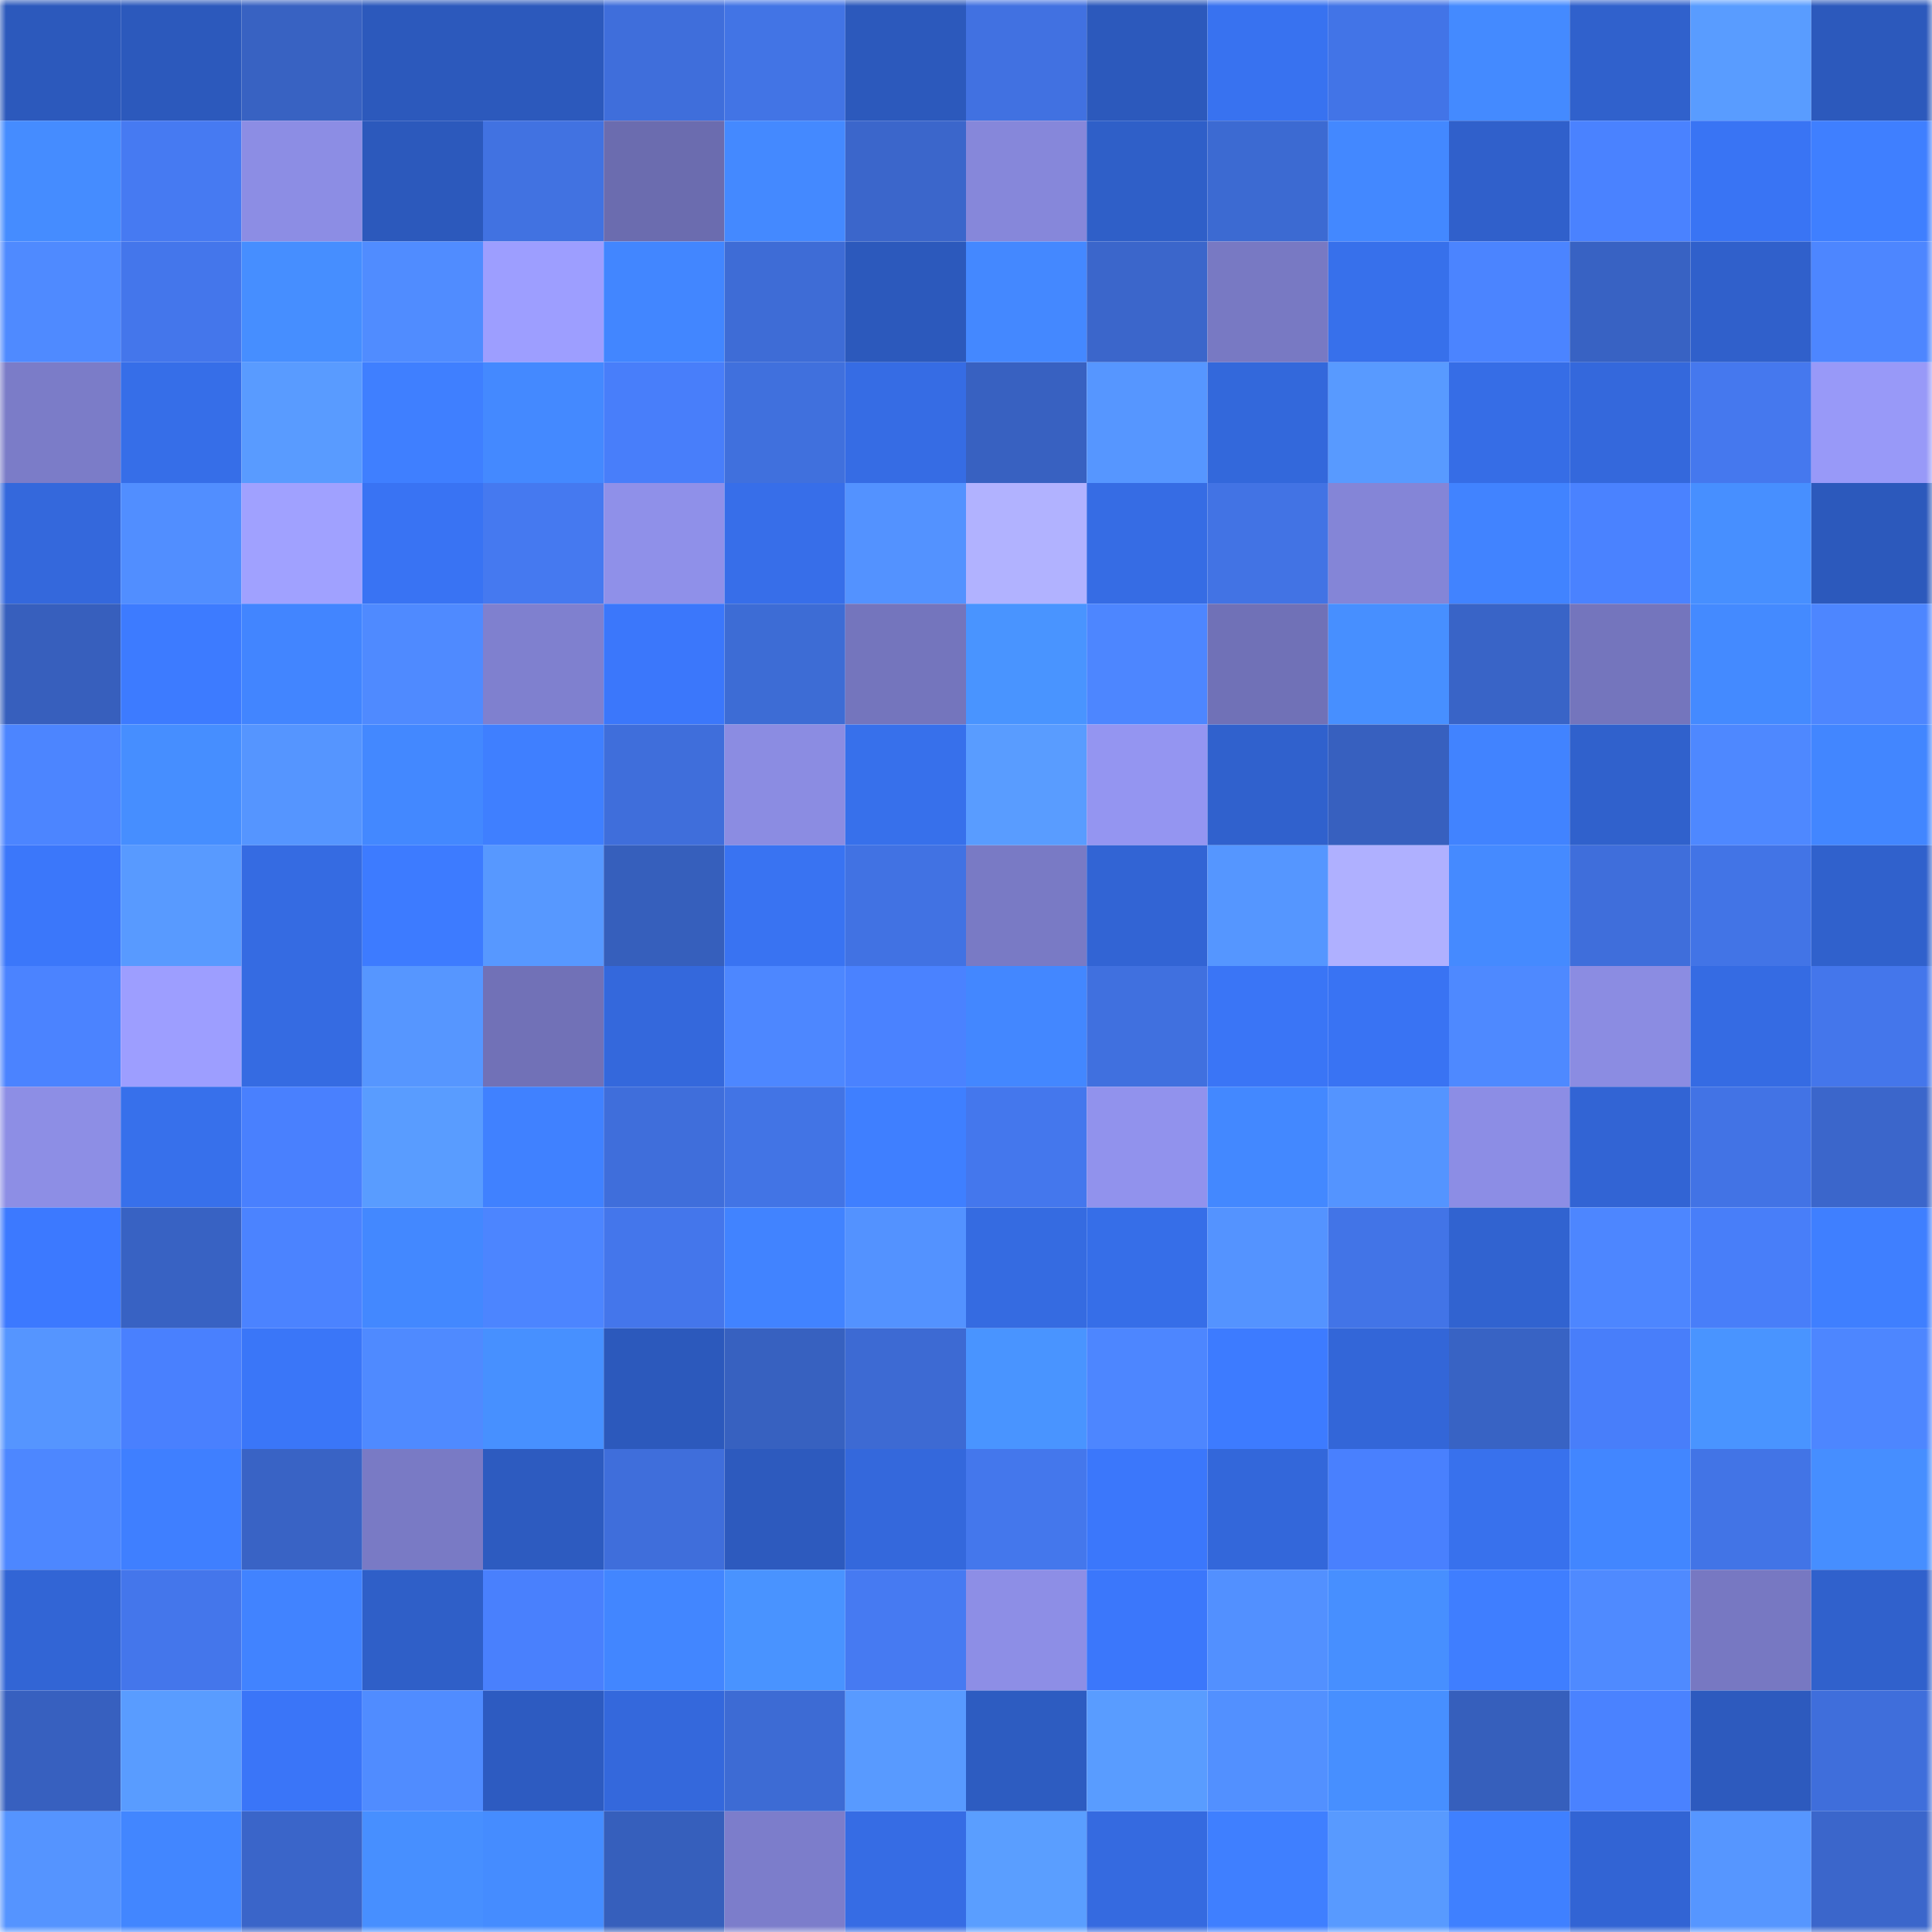 <svg viewBox="0 0 160 160" fill="none" role="img" xmlns="http://www.w3.org/2000/svg" width="240" height="240" name="basenames%2Ctarotsfsdr3.base.eth"><mask id="1237498960" mask-type="alpha" maskUnits="userSpaceOnUse" x="0" y="0" width="160" height="160"><rect width="160" height="160" fill="#FFFFFF"></rect></mask><g mask="url(#1237498960)"><rect x="0" y="0" width="10" height="10" fill="#2c59bc"></rect><rect x="10" y="0" width="10" height="10" fill="#2c59bc"></rect><rect x="20" y="0" width="10" height="10" fill="#3862c2"></rect><rect x="30" y="0" width="10" height="10" fill="#2c59bc"></rect><rect x="40" y="0" width="10" height="10" fill="#2c59bc"></rect><rect x="50" y="0" width="10" height="10" fill="#3f6edb"></rect><rect x="60" y="0" width="10" height="10" fill="#4274e5"></rect><rect x="70" y="0" width="10" height="10" fill="#2c59bc"></rect><rect x="80" y="0" width="10" height="10" fill="#4171e1"></rect><rect x="90" y="0" width="10" height="10" fill="#2c59bc"></rect><rect x="100" y="0" width="10" height="10" fill="#3872f0"></rect><rect x="110" y="0" width="10" height="10" fill="#4274e7"></rect><rect x="120" y="0" width="10" height="10" fill="#448aff"></rect><rect x="130" y="0" width="10" height="10" fill="#3061cc"></rect><rect x="140" y="0" width="10" height="10" fill="#599cff"></rect><rect x="150" y="0" width="10" height="10" fill="#2c59bc"></rect><rect x="0" y="10" width="10" height="10" fill="#458cff"></rect><rect x="10" y="10" width="10" height="10" fill="#467af2"></rect><rect x="20" y="10" width="10" height="10" fill="#8c8de4"></rect><rect x="30" y="10" width="10" height="10" fill="#2c59bc"></rect><rect x="40" y="10" width="10" height="10" fill="#4172e1"></rect><rect x="50" y="10" width="10" height="10" fill="#6b6caf"></rect><rect x="60" y="10" width="10" height="10" fill="#4489ff"></rect><rect x="70" y="10" width="10" height="10" fill="#3b66cb"></rect><rect x="80" y="10" width="10" height="10" fill="#8687da"></rect><rect x="90" y="10" width="10" height="10" fill="#2f5fc8"></rect><rect x="100" y="10" width="10" height="10" fill="#3c6ad2"></rect><rect x="110" y="10" width="10" height="10" fill="#4388ff"></rect><rect x="120" y="10" width="10" height="10" fill="#3060cb"></rect><rect x="130" y="10" width="10" height="10" fill="#4a82ff"></rect><rect x="140" y="10" width="10" height="10" fill="#3974f4"></rect><rect x="150" y="10" width="10" height="10" fill="#3f7fff"></rect><rect x="0" y="20" width="10" height="10" fill="#4f8aff"></rect><rect x="10" y="20" width="10" height="10" fill="#4476eb"></rect><rect x="20" y="20" width="10" height="10" fill="#468eff"></rect><rect x="30" y="20" width="10" height="10" fill="#508cff"></rect><rect x="40" y="20" width="10" height="10" fill="#9d9eff"></rect><rect x="50" y="20" width="10" height="10" fill="#4286ff"></rect><rect x="60" y="20" width="10" height="10" fill="#3e6cd6"></rect><rect x="70" y="20" width="10" height="10" fill="#2c59bc"></rect><rect x="80" y="20" width="10" height="10" fill="#4488ff"></rect><rect x="90" y="20" width="10" height="10" fill="#3b66cb"></rect><rect x="100" y="20" width="10" height="10" fill="#7879c3"></rect><rect x="110" y="20" width="10" height="10" fill="#3770eb"></rect><rect x="120" y="20" width="10" height="10" fill="#4b84ff"></rect><rect x="130" y="20" width="10" height="10" fill="#3862c3"></rect><rect x="140" y="20" width="10" height="10" fill="#3060cb"></rect><rect x="150" y="20" width="10" height="10" fill="#4d86ff"></rect><rect x="0" y="30" width="10" height="10" fill="#7b7cc8"></rect><rect x="10" y="30" width="10" height="10" fill="#366ee8"></rect><rect x="20" y="30" width="10" height="10" fill="#599bff"></rect><rect x="30" y="30" width="10" height="10" fill="#3f7fff"></rect><rect x="40" y="30" width="10" height="10" fill="#4489ff"></rect><rect x="50" y="30" width="10" height="10" fill="#487efa"></rect><rect x="60" y="30" width="10" height="10" fill="#4070dd"></rect><rect x="70" y="30" width="10" height="10" fill="#366ce4"></rect><rect x="80" y="30" width="10" height="10" fill="#3861c1"></rect><rect x="90" y="30" width="10" height="10" fill="#5696ff"></rect><rect x="100" y="30" width="10" height="10" fill="#3368db"></rect><rect x="110" y="30" width="10" height="10" fill="#589aff"></rect><rect x="120" y="30" width="10" height="10" fill="#366de6"></rect><rect x="130" y="30" width="10" height="10" fill="#3468dc"></rect><rect x="140" y="30" width="10" height="10" fill="#4578ee"></rect><rect x="150" y="30" width="10" height="10" fill="#9899f8"></rect><rect x="0" y="40" width="10" height="10" fill="#3468dc"></rect><rect x="10" y="40" width="10" height="10" fill="#518eff"></rect><rect x="20" y="40" width="10" height="10" fill="#a0a1ff"></rect><rect x="30" y="40" width="10" height="10" fill="#3973f3"></rect><rect x="40" y="40" width="10" height="10" fill="#4579f0"></rect><rect x="50" y="40" width="10" height="10" fill="#8f90e9"></rect><rect x="60" y="40" width="10" height="10" fill="#376ee9"></rect><rect x="70" y="40" width="10" height="10" fill="#5392ff"></rect><rect x="80" y="40" width="10" height="10" fill="#b1b2ff"></rect><rect x="90" y="40" width="10" height="10" fill="#366ce4"></rect><rect x="100" y="40" width="10" height="10" fill="#4273e4"></rect><rect x="110" y="40" width="10" height="10" fill="#8485d7"></rect><rect x="120" y="40" width="10" height="10" fill="#4183ff"></rect><rect x="130" y="40" width="10" height="10" fill="#4a82ff"></rect><rect x="140" y="40" width="10" height="10" fill="#478fff"></rect><rect x="150" y="40" width="10" height="10" fill="#2c59bc"></rect><rect x="0" y="50" width="10" height="10" fill="#375fbd"></rect><rect x="10" y="50" width="10" height="10" fill="#3d7bff"></rect><rect x="20" y="50" width="10" height="10" fill="#4285ff"></rect><rect x="30" y="50" width="10" height="10" fill="#4f8aff"></rect><rect x="40" y="50" width="10" height="10" fill="#7f80cf"></rect><rect x="50" y="50" width="10" height="10" fill="#3b77fb"></rect><rect x="60" y="50" width="10" height="10" fill="#3d6cd5"></rect><rect x="70" y="50" width="10" height="10" fill="#7475bd"></rect><rect x="80" y="50" width="10" height="10" fill="#4994ff"></rect><rect x="90" y="50" width="10" height="10" fill="#4d86ff"></rect><rect x="100" y="50" width="10" height="10" fill="#7071b7"></rect><rect x="110" y="50" width="10" height="10" fill="#478fff"></rect><rect x="120" y="50" width="10" height="10" fill="#3964c7"></rect><rect x="130" y="50" width="10" height="10" fill="#7475bd"></rect><rect x="140" y="50" width="10" height="10" fill="#448aff"></rect><rect x="150" y="50" width="10" height="10" fill="#4d86ff"></rect><rect x="0" y="60" width="10" height="10" fill="#4c85ff"></rect><rect x="10" y="60" width="10" height="10" fill="#468eff"></rect><rect x="20" y="60" width="10" height="10" fill="#5595ff"></rect><rect x="30" y="60" width="10" height="10" fill="#4388ff"></rect><rect x="40" y="60" width="10" height="10" fill="#3f7fff"></rect><rect x="50" y="60" width="10" height="10" fill="#3f6edb"></rect><rect x="60" y="60" width="10" height="10" fill="#8b8ce2"></rect><rect x="70" y="60" width="10" height="10" fill="#3770eb"></rect><rect x="80" y="60" width="10" height="10" fill="#599cff"></rect><rect x="90" y="60" width="10" height="10" fill="#9495f1"></rect><rect x="100" y="60" width="10" height="10" fill="#3061cd"></rect><rect x="110" y="60" width="10" height="10" fill="#3760bf"></rect><rect x="120" y="60" width="10" height="10" fill="#4183ff"></rect><rect x="130" y="60" width="10" height="10" fill="#3061cc"></rect><rect x="140" y="60" width="10" height="10" fill="#4e88ff"></rect><rect x="150" y="60" width="10" height="10" fill="#4286ff"></rect><rect x="0" y="70" width="10" height="10" fill="#3b77fa"></rect><rect x="10" y="70" width="10" height="10" fill="#589aff"></rect><rect x="20" y="70" width="10" height="10" fill="#356be2"></rect><rect x="30" y="70" width="10" height="10" fill="#3d7bff"></rect><rect x="40" y="70" width="10" height="10" fill="#5798ff"></rect><rect x="50" y="70" width="10" height="10" fill="#365fbc"></rect><rect x="60" y="70" width="10" height="10" fill="#3973f2"></rect><rect x="70" y="70" width="10" height="10" fill="#4172e3"></rect><rect x="80" y="70" width="10" height="10" fill="#797ac5"></rect><rect x="90" y="70" width="10" height="10" fill="#3264d4"></rect><rect x="100" y="70" width="10" height="10" fill="#5596ff"></rect><rect x="110" y="70" width="10" height="10" fill="#afb0ff"></rect><rect x="120" y="70" width="10" height="10" fill="#458aff"></rect><rect x="130" y="70" width="10" height="10" fill="#3f6edb"></rect><rect x="140" y="70" width="10" height="10" fill="#4274e6"></rect><rect x="150" y="70" width="10" height="10" fill="#3061cc"></rect><rect x="0" y="80" width="10" height="10" fill="#4b83ff"></rect><rect x="10" y="80" width="10" height="10" fill="#9d9eff"></rect><rect x="20" y="80" width="10" height="10" fill="#356be2"></rect><rect x="30" y="80" width="10" height="10" fill="#5696ff"></rect><rect x="40" y="80" width="10" height="10" fill="#7171b7"></rect><rect x="50" y="80" width="10" height="10" fill="#3468dc"></rect><rect x="60" y="80" width="10" height="10" fill="#4d87ff"></rect><rect x="70" y="80" width="10" height="10" fill="#4a82ff"></rect><rect x="80" y="80" width="10" height="10" fill="#4387ff"></rect><rect x="90" y="80" width="10" height="10" fill="#4070df"></rect><rect x="100" y="80" width="10" height="10" fill="#3a75f6"></rect><rect x="110" y="80" width="10" height="10" fill="#3973f3"></rect><rect x="120" y="80" width="10" height="10" fill="#4e89ff"></rect><rect x="130" y="80" width="10" height="10" fill="#8b8ce2"></rect><rect x="140" y="80" width="10" height="10" fill="#356be3"></rect><rect x="150" y="80" width="10" height="10" fill="#4476eb"></rect><rect x="0" y="90" width="10" height="10" fill="#8d8ee5"></rect><rect x="10" y="90" width="10" height="10" fill="#3770eb"></rect><rect x="20" y="90" width="10" height="10" fill="#4980fe"></rect><rect x="30" y="90" width="10" height="10" fill="#599cff"></rect><rect x="40" y="90" width="10" height="10" fill="#4081ff"></rect><rect x="50" y="90" width="10" height="10" fill="#3f6edb"></rect><rect x="60" y="90" width="10" height="10" fill="#4274e5"></rect><rect x="70" y="90" width="10" height="10" fill="#3f7fff"></rect><rect x="80" y="90" width="10" height="10" fill="#4477ed"></rect><rect x="90" y="90" width="10" height="10" fill="#9192ed"></rect><rect x="100" y="90" width="10" height="10" fill="#4388ff"></rect><rect x="110" y="90" width="10" height="10" fill="#5494ff"></rect><rect x="120" y="90" width="10" height="10" fill="#8c8de5"></rect><rect x="130" y="90" width="10" height="10" fill="#3264d4"></rect><rect x="140" y="90" width="10" height="10" fill="#4273e5"></rect><rect x="150" y="90" width="10" height="10" fill="#3b66cb"></rect><rect x="0" y="100" width="10" height="10" fill="#3c79ff"></rect><rect x="10" y="100" width="10" height="10" fill="#3862c3"></rect><rect x="20" y="100" width="10" height="10" fill="#4b83ff"></rect><rect x="30" y="100" width="10" height="10" fill="#4388ff"></rect><rect x="40" y="100" width="10" height="10" fill="#4c85ff"></rect><rect x="50" y="100" width="10" height="10" fill="#4476eb"></rect><rect x="60" y="100" width="10" height="10" fill="#4183ff"></rect><rect x="70" y="100" width="10" height="10" fill="#5392ff"></rect><rect x="80" y="100" width="10" height="10" fill="#356be1"></rect><rect x="90" y="100" width="10" height="10" fill="#366ee8"></rect><rect x="100" y="100" width="10" height="10" fill="#5493ff"></rect><rect x="110" y="100" width="10" height="10" fill="#4274e7"></rect><rect x="120" y="100" width="10" height="10" fill="#3163d0"></rect><rect x="130" y="100" width="10" height="10" fill="#4d86ff"></rect><rect x="140" y="100" width="10" height="10" fill="#487ef9"></rect><rect x="150" y="100" width="10" height="10" fill="#3f7fff"></rect><rect x="0" y="110" width="10" height="10" fill="#5595ff"></rect><rect x="10" y="110" width="10" height="10" fill="#4980fe"></rect><rect x="20" y="110" width="10" height="10" fill="#3a76f8"></rect><rect x="30" y="110" width="10" height="10" fill="#4f8aff"></rect><rect x="40" y="110" width="10" height="10" fill="#4790ff"></rect><rect x="50" y="110" width="10" height="10" fill="#2c59bc"></rect><rect x="60" y="110" width="10" height="10" fill="#3761c0"></rect><rect x="70" y="110" width="10" height="10" fill="#3d6ad3"></rect><rect x="80" y="110" width="10" height="10" fill="#4994ff"></rect><rect x="90" y="110" width="10" height="10" fill="#4d86ff"></rect><rect x="100" y="110" width="10" height="10" fill="#3d7bff"></rect><rect x="110" y="110" width="10" height="10" fill="#3366d8"></rect><rect x="120" y="110" width="10" height="10" fill="#3863c4"></rect><rect x="130" y="110" width="10" height="10" fill="#487efa"></rect><rect x="140" y="110" width="10" height="10" fill="#4994ff"></rect><rect x="150" y="110" width="10" height="10" fill="#4d86ff"></rect><rect x="0" y="120" width="10" height="10" fill="#4d87ff"></rect><rect x="10" y="120" width="10" height="10" fill="#3f7fff"></rect><rect x="20" y="120" width="10" height="10" fill="#3963c5"></rect><rect x="30" y="120" width="10" height="10" fill="#797ac5"></rect><rect x="40" y="120" width="10" height="10" fill="#2d5bc0"></rect><rect x="50" y="120" width="10" height="10" fill="#3f6edb"></rect><rect x="60" y="120" width="10" height="10" fill="#2d5abe"></rect><rect x="70" y="120" width="10" height="10" fill="#3468dc"></rect><rect x="80" y="120" width="10" height="10" fill="#4477ec"></rect><rect x="90" y="120" width="10" height="10" fill="#3b77fb"></rect><rect x="100" y="120" width="10" height="10" fill="#3367da"></rect><rect x="110" y="120" width="10" height="10" fill="#4980fe"></rect><rect x="120" y="120" width="10" height="10" fill="#3871ed"></rect><rect x="130" y="120" width="10" height="10" fill="#4286ff"></rect><rect x="140" y="120" width="10" height="10" fill="#4274e6"></rect><rect x="150" y="120" width="10" height="10" fill="#468eff"></rect><rect x="0" y="130" width="10" height="10" fill="#3265d5"></rect><rect x="10" y="130" width="10" height="10" fill="#4476eb"></rect><rect x="20" y="130" width="10" height="10" fill="#4183ff"></rect><rect x="30" y="130" width="10" height="10" fill="#2f5fc8"></rect><rect x="40" y="130" width="10" height="10" fill="#4980fd"></rect><rect x="50" y="130" width="10" height="10" fill="#4286ff"></rect><rect x="60" y="130" width="10" height="10" fill="#4993ff"></rect><rect x="70" y="130" width="10" height="10" fill="#467af2"></rect><rect x="80" y="130" width="10" height="10" fill="#8d8ee6"></rect><rect x="90" y="130" width="10" height="10" fill="#3b77fb"></rect><rect x="100" y="130" width="10" height="10" fill="#5290ff"></rect><rect x="110" y="130" width="10" height="10" fill="#478fff"></rect><rect x="120" y="130" width="10" height="10" fill="#3f7eff"></rect><rect x="130" y="130" width="10" height="10" fill="#4f8aff"></rect><rect x="140" y="130" width="10" height="10" fill="#7778c2"></rect><rect x="150" y="130" width="10" height="10" fill="#3061cc"></rect><rect x="0" y="140" width="10" height="10" fill="#3760bf"></rect><rect x="10" y="140" width="10" height="10" fill="#599cff"></rect><rect x="20" y="140" width="10" height="10" fill="#3a75f8"></rect><rect x="30" y="140" width="10" height="10" fill="#508cff"></rect><rect x="40" y="140" width="10" height="10" fill="#2d5bc1"></rect><rect x="50" y="140" width="10" height="10" fill="#3468dc"></rect><rect x="60" y="140" width="10" height="10" fill="#3d6bd4"></rect><rect x="70" y="140" width="10" height="10" fill="#589aff"></rect><rect x="80" y="140" width="10" height="10" fill="#2d5cc1"></rect><rect x="90" y="140" width="10" height="10" fill="#599cff"></rect><rect x="100" y="140" width="10" height="10" fill="#5290ff"></rect><rect x="110" y="140" width="10" height="10" fill="#478fff"></rect><rect x="120" y="140" width="10" height="10" fill="#365fbc"></rect><rect x="130" y="140" width="10" height="10" fill="#4a82ff"></rect><rect x="140" y="140" width="10" height="10" fill="#2d5abe"></rect><rect x="150" y="140" width="10" height="10" fill="#3f6edb"></rect><rect x="0" y="150" width="10" height="10" fill="#5594ff"></rect><rect x="10" y="150" width="10" height="10" fill="#4286ff"></rect><rect x="20" y="150" width="10" height="10" fill="#3a65c9"></rect><rect x="30" y="150" width="10" height="10" fill="#478fff"></rect><rect x="40" y="150" width="10" height="10" fill="#458cff"></rect><rect x="50" y="150" width="10" height="10" fill="#365fbc"></rect><rect x="60" y="150" width="10" height="10" fill="#7c7dcb"></rect><rect x="70" y="150" width="10" height="10" fill="#366ce4"></rect><rect x="80" y="150" width="10" height="10" fill="#5a9eff"></rect><rect x="90" y="150" width="10" height="10" fill="#356ae0"></rect><rect x="100" y="150" width="10" height="10" fill="#3f7fff"></rect><rect x="110" y="150" width="10" height="10" fill="#589aff"></rect><rect x="120" y="150" width="10" height="10" fill="#3f80ff"></rect><rect x="130" y="150" width="10" height="10" fill="#3264d4"></rect><rect x="140" y="150" width="10" height="10" fill="#5696ff"></rect><rect x="150" y="150" width="10" height="10" fill="#3b66cb"></rect></g></svg>